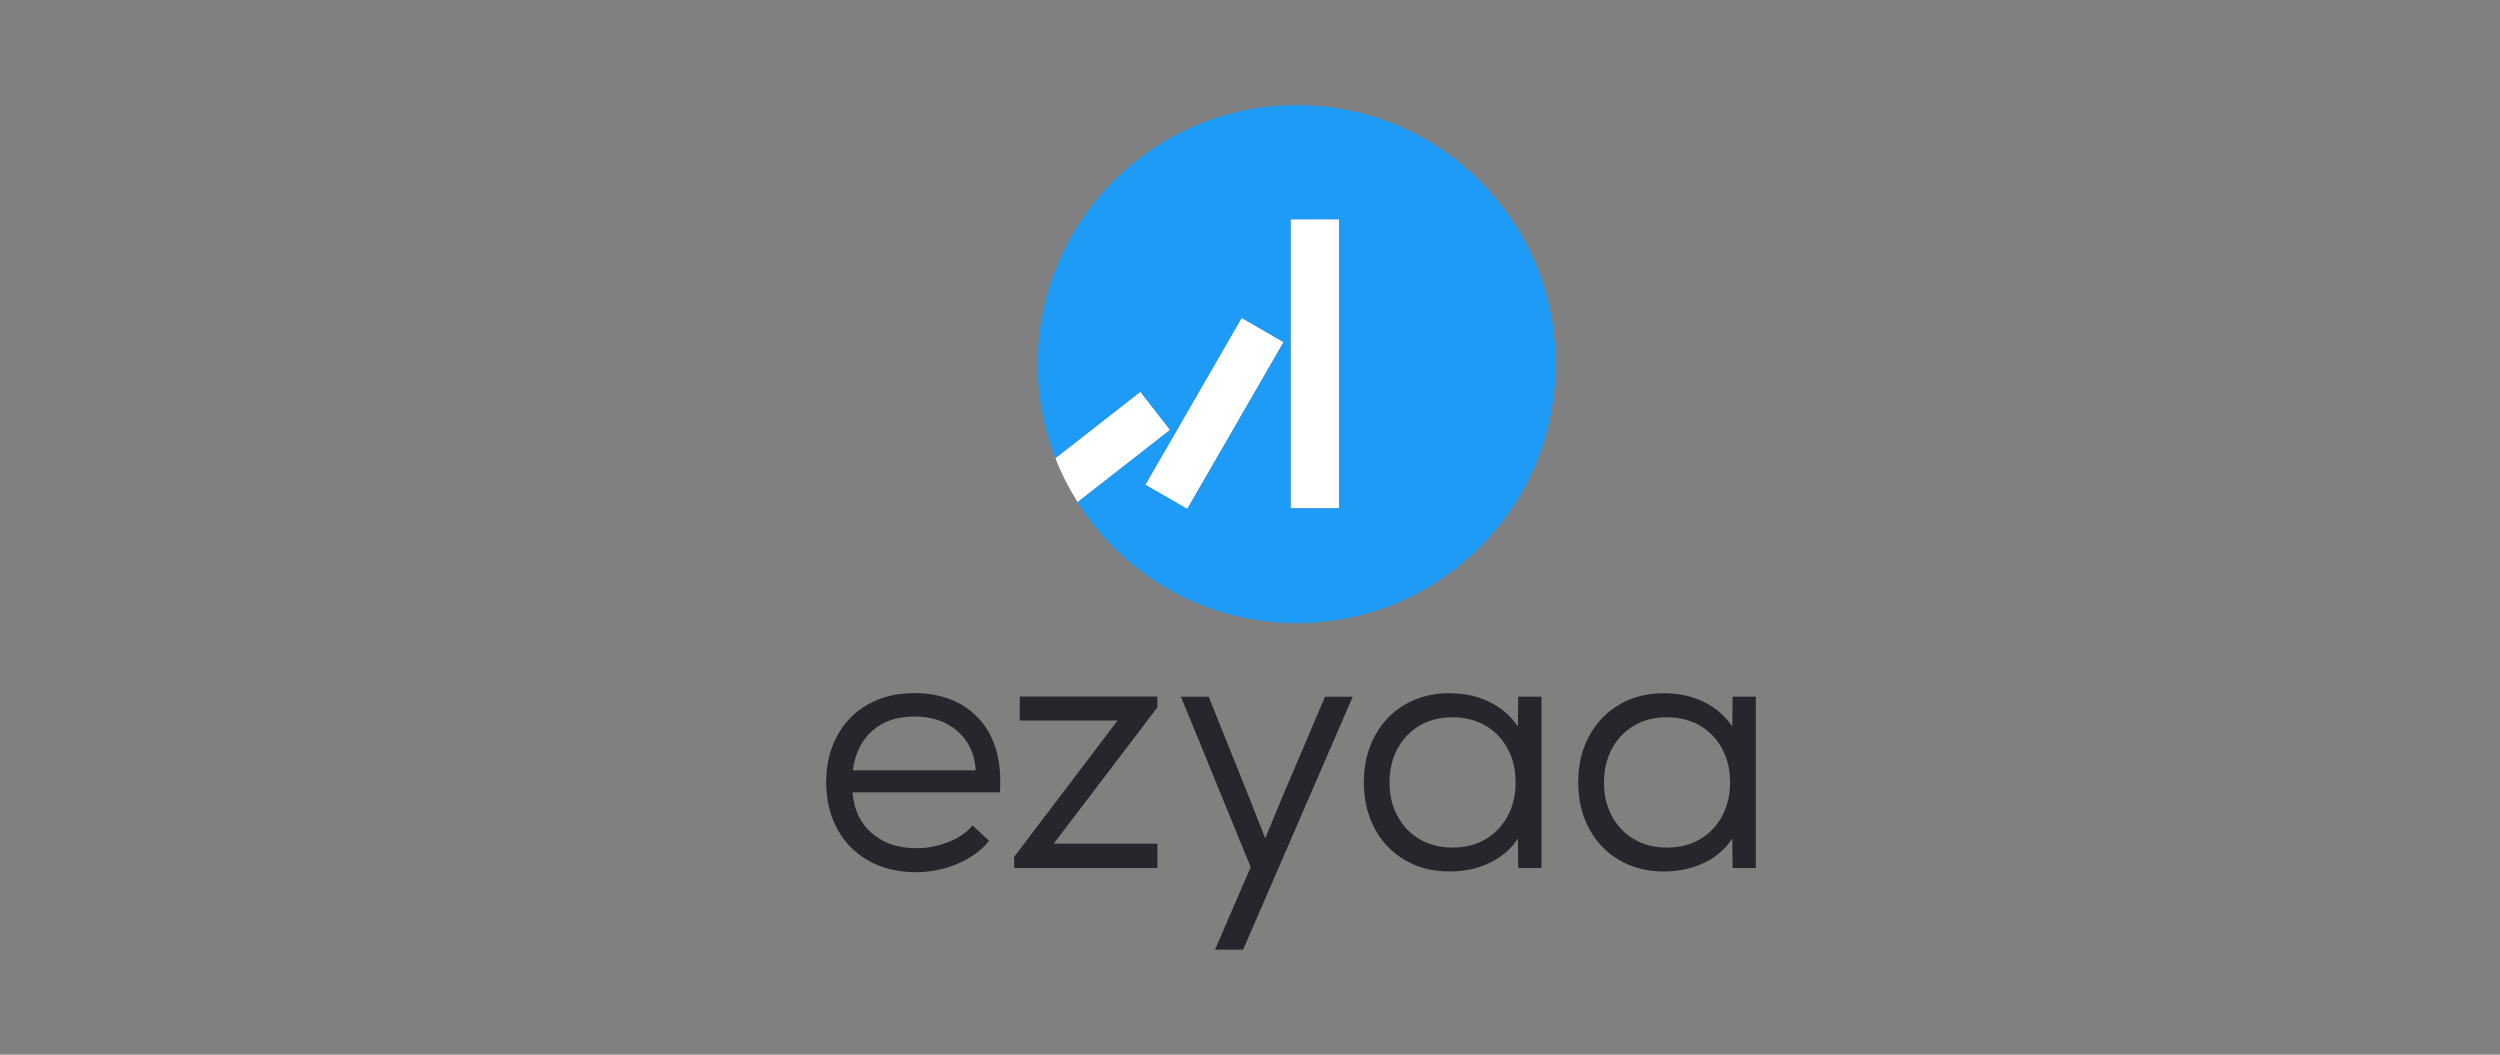 <?xml version="1.0" encoding="UTF-8"?>
<svg xmlns="http://www.w3.org/2000/svg" xmlns:xlink="http://www.w3.org/1999/xlink" id="premium-partner-logo" viewBox="0 0 320 135">
  <rect x="0" y="0" width="320" height="135" fill="#808080" stroke="none"/>
  <defs>
    <style>
      .cls-1 {
        fill: none;
      }

      .cls-2 {
        fill: #28262c;
      }

      .cls-3 {
        clip-path: url(#clippath-1);
      }

      .cls-4 {
        clip-path: url(#clippath-2);
      }

      .cls-5 {
        fill: #fff;
      }

      .cls-6 {
        fill: #1d9bf6;
      }

      .cls-7 {
        clip-path: url(#clippath);
      }
    </style>
    <clipPath id="clippath">
      <rect class="cls-1" x="105.75" y="13.45" width="119" height="108.1"></rect>
    </clipPath>
    <clipPath id="clippath-1">
      <rect class="cls-1" x="105.75" y="13.45" width="119" height="108.1"></rect>
    </clipPath>
    <clipPath id="clippath-2">
      <rect class="cls-1" x="105.75" y="13.45" width="119" height="108.1"></rect>
    </clipPath>
  </defs>
  <g class="cls-7">
    <path class="cls-5" d="M165.2,65.06h6.2V28.07h-6.2v36.99h0ZM158.93,40.69l-12.33,21.36,5.37,3.1,12.33-21.36-5.37-3.1ZM137.93,64.28l11.85-9.26-3.81-4.88-10.88,8.5c.77,1.98,1.73,3.87,2.85,5.64"></path>
  </g>
  <g class="cls-3">
    <path class="cls-6" d="M171.39,65.06h-6.2V28.07h6.2v36.99ZM164.3,43.79l-12.33,21.36-5.37-3.1,12.33-21.36,5.37,3.1ZM199.14,46.61c0-18.31-14.85-33.16-33.16-33.16s-33.16,14.85-33.16,33.16c0,4.25.81,8.3,2.26,12.04l10.88-8.5,3.81,4.88-11.85,9.26c5.87,9.3,16.24,15.48,28.05,15.48,18.31,0,33.16-14.85,33.16-33.16"></path>
  </g>
  <g class="cls-4">
    <path class="cls-2" d="M213.38,108.49c-1.57,0-2.96-.35-4.17-1.04-1.21-.7-2.17-1.68-2.86-2.95-.7-1.27-1.04-2.72-1.04-4.35s.35-3.08,1.04-4.35c.7-1.27,1.65-2.26,2.86-2.95,1.21-.7,2.61-1.04,4.17-1.04s2.96.35,4.17,1.04c1.21.7,2.17,1.68,2.86,2.95.7,1.27,1.04,2.72,1.04,4.35s-.35,3.08-1.04,4.35c-.7,1.27-1.65,2.26-2.86,2.95-1.21.7-2.61,1.04-4.17,1.04M221.77,89.17l-.04,3.82c-.89-1.33-2.09-2.38-3.62-3.13-1.53-.76-3.23-1.13-5.13-1.13-2.13,0-4.03.48-5.68,1.44-1.66.96-2.95,2.31-3.89,4.04-.93,1.73-1.4,3.71-1.4,5.93s.47,4.2,1.4,5.93c.93,1.73,2.23,3.08,3.89,4.04,1.66.96,3.55,1.44,5.68,1.44,1.89,0,3.61-.37,5.15-1.11s2.74-1.78,3.6-3.11l.04,3.78h2.98v-21.94h-2.97ZM185.93,108.49c-1.57,0-2.96-.35-4.17-1.04-1.22-.7-2.17-1.68-2.86-2.95-.7-1.27-1.04-2.72-1.04-4.35s.35-3.08,1.04-4.35c.7-1.27,1.65-2.26,2.86-2.95,1.21-.7,2.61-1.04,4.17-1.04s2.96.35,4.17,1.04c1.21.7,2.17,1.68,2.86,2.95.7,1.27,1.04,2.72,1.04,4.35s-.35,3.08-1.04,4.35c-.7,1.27-1.65,2.26-2.86,2.95-1.21.7-2.61,1.04-4.17,1.04M194.33,89.17l-.04,3.82c-.89-1.33-2.09-2.38-3.62-3.13-1.53-.76-3.23-1.13-5.13-1.13-2.13,0-4.03.48-5.68,1.44-1.66.96-2.95,2.31-3.89,4.04-.93,1.73-1.4,3.71-1.4,5.93s.47,4.2,1.4,5.93c.93,1.73,2.23,3.08,3.89,4.04,1.66.96,3.55,1.44,5.68,1.44,1.89,0,3.61-.37,5.15-1.11,1.54-.74,2.74-1.78,3.6-3.11l.04,3.78h2.98v-21.94h-2.98ZM164.66,100.77l-2.71,6.53-2.58-6.53-4.66-11.59h-3.55l8.93,21.81-4.57,10.57h3.6l14.03-32.38h-3.55l-4.93,11.59ZM130.53,89.17v3.06h12.52l-13.24,17.45v1.42h18.34v-3.11h-13.28l13.28-17.45v-1.38h-17.63ZM116.98,91.71c2.31,0,4.17.63,5.6,1.89,1.42,1.26,2.19,2.92,2.31,5h-15.72c.27-2.13,1.09-3.81,2.46-5.04,1.38-1.23,3.16-1.84,5.35-1.84M116.9,88.73c-2.19,0-4.13.48-5.82,1.44-1.69.96-3,2.31-3.93,4.04-.93,1.73-1.4,3.71-1.4,5.93s.48,4.25,1.44,6c.96,1.75,2.31,3.1,4.04,4.06,1.73.96,3.72,1.44,5.97,1.44,1.89,0,3.68-.36,5.35-1.07,1.67-.71,3.03-1.69,4.06-2.93l-2.13-2c-.71.89-1.73,1.6-3.06,2.13s-2.71.8-4.13.8c-2.31,0-4.2-.64-5.68-1.91-1.48-1.27-2.31-3.02-2.49-5.24h18.87c.03-.33.04-.81.04-1.47,0-3.46-.99-6.2-2.98-8.22-1.98-2.01-4.71-3.02-8.17-3.02"></path>
  </g>
</svg>
